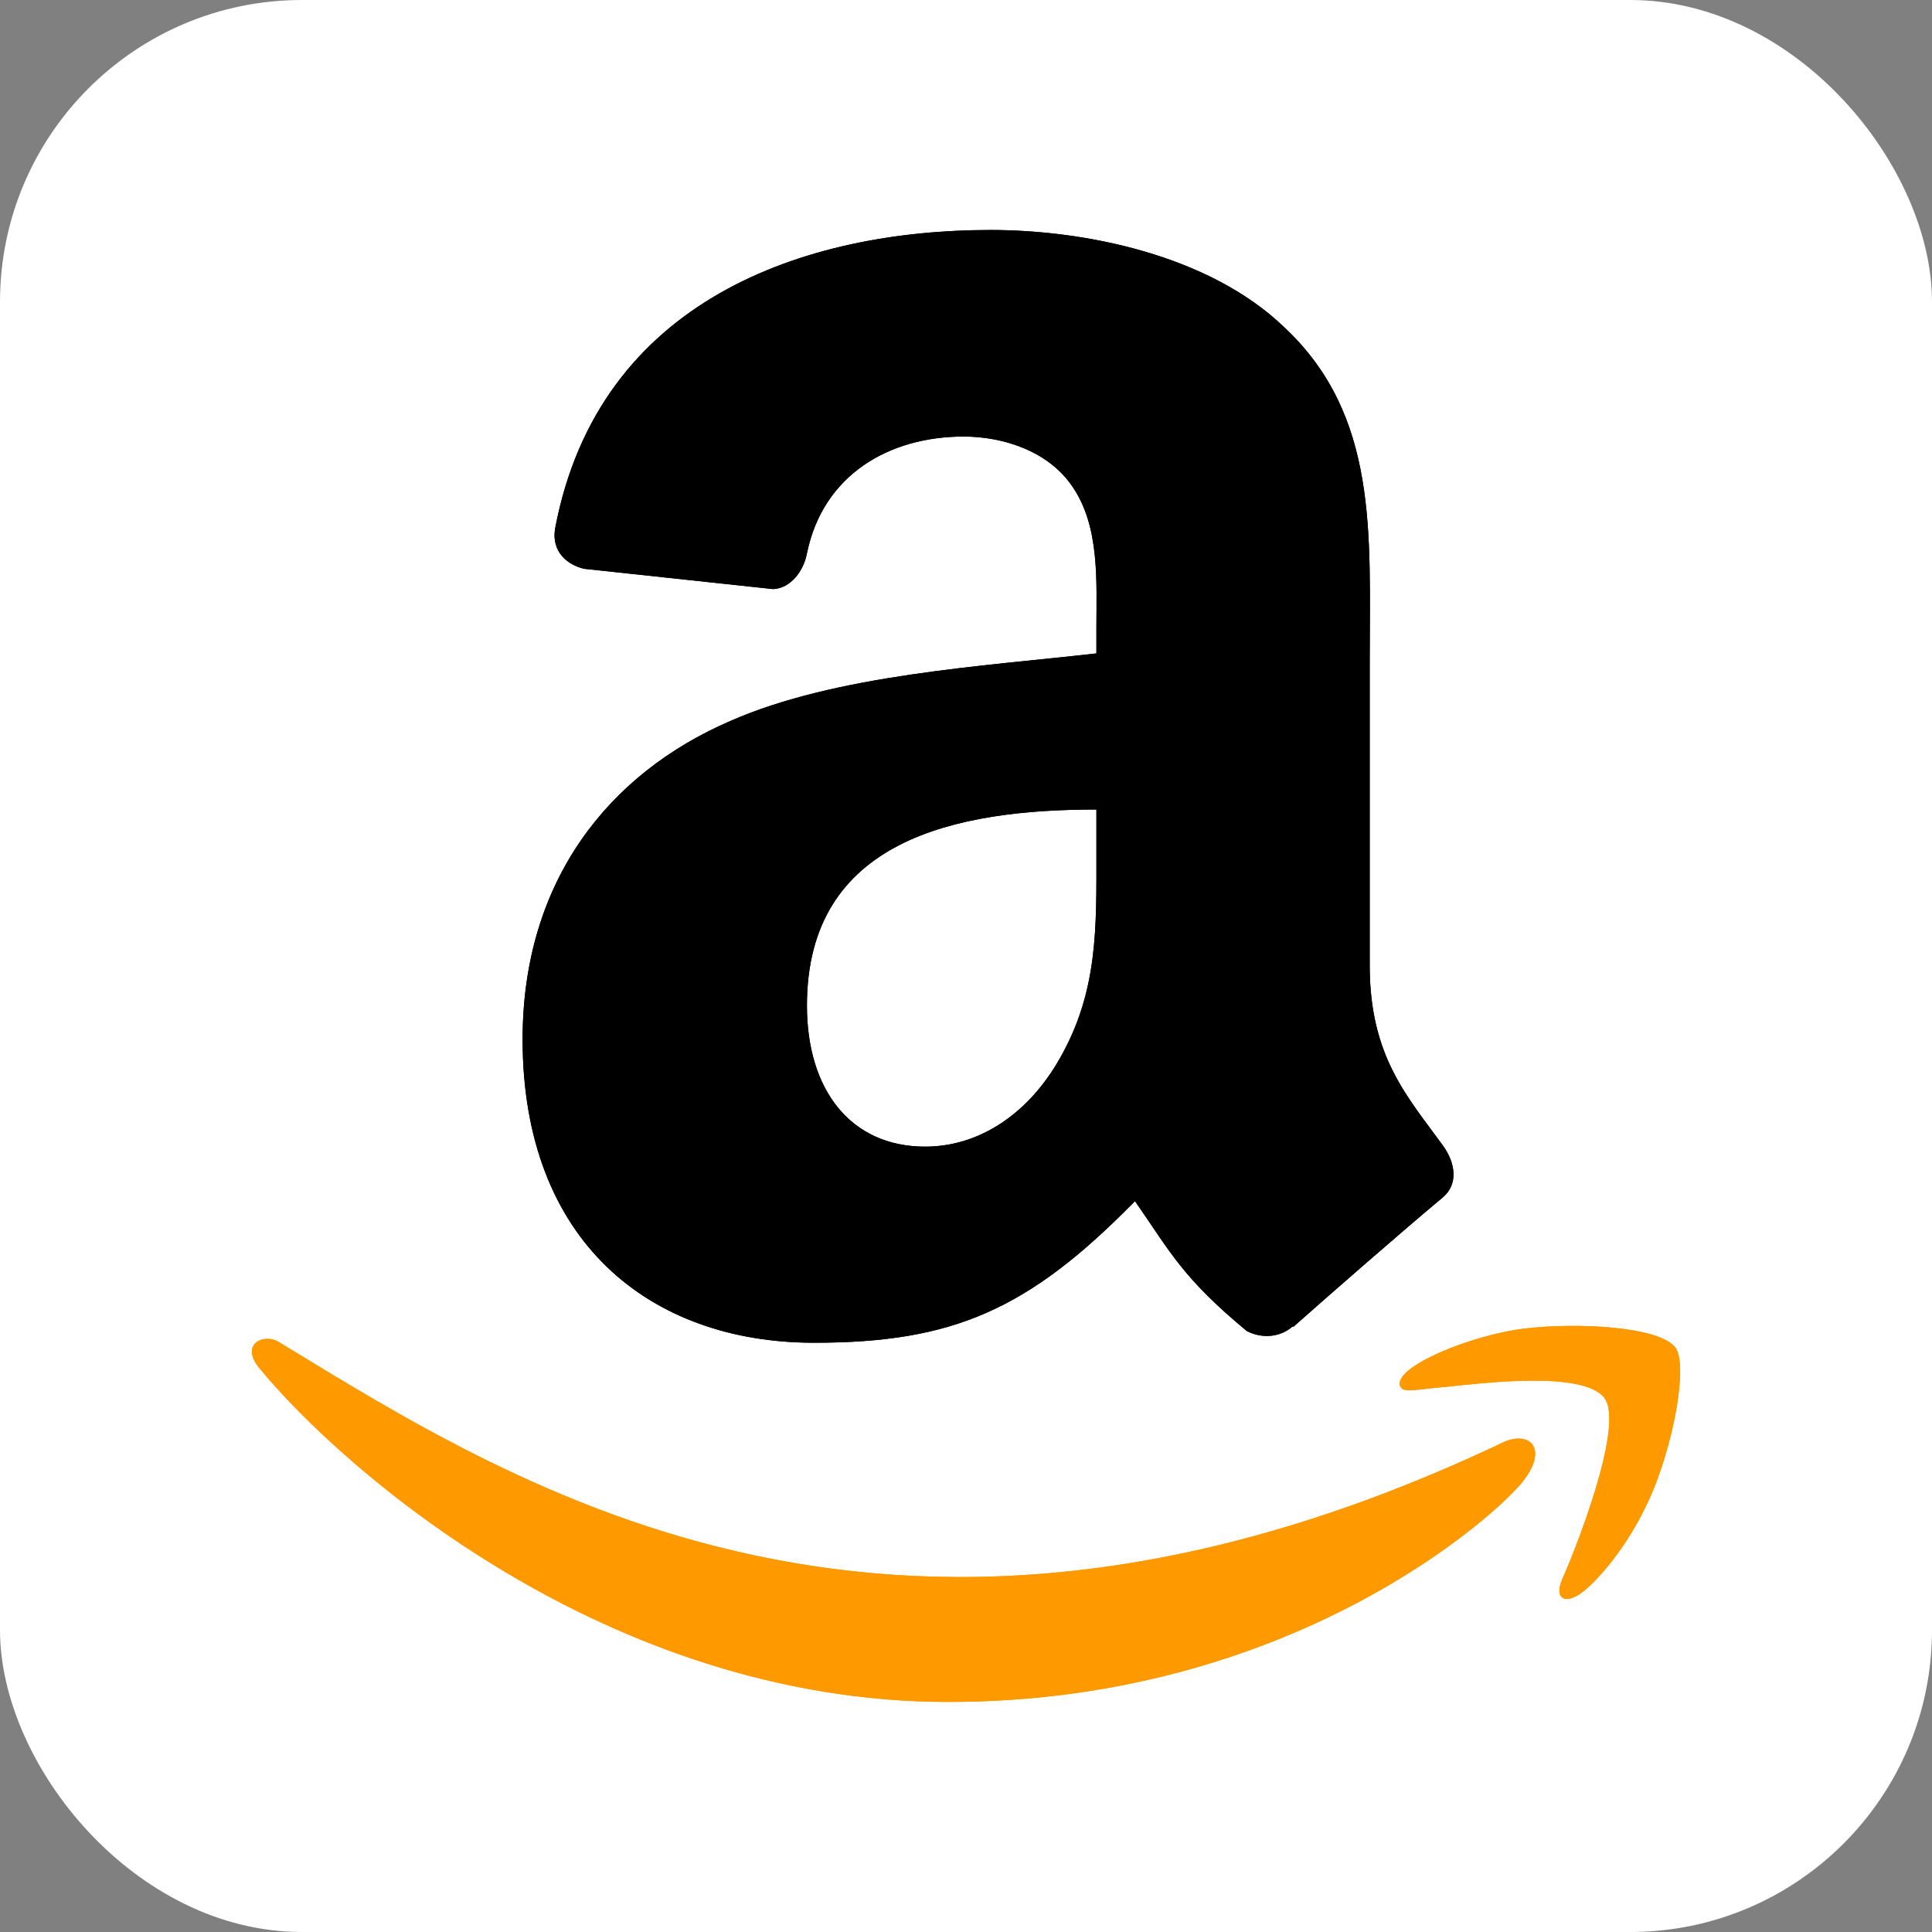 <svg width="24" height="24" viewBox="0 0 24 24" fill="none" xmlns="http://www.w3.org/2000/svg">
<rect x="0" y="0" width="24" height="24" fill="#808080" stroke="none"/>
<rect width="24" height="24" rx="3.75" fill="white"/>
<path d="M18.691 17.909C11.145 21.501 6.461 18.496 3.463 16.671C3.278 16.556 2.962 16.698 3.236 17.012C4.235 18.223 7.508 21.142 11.781 21.142C16.056 21.142 18.6 18.809 18.918 18.402C19.234 17.999 19.011 17.776 18.691 17.909H18.691ZM20.811 16.739C20.608 16.475 19.578 16.426 18.93 16.505C18.282 16.583 17.307 16.979 17.392 17.218C17.436 17.307 17.524 17.267 17.97 17.227C18.417 17.182 19.669 17.024 19.93 17.365C20.193 17.709 19.531 19.345 19.41 19.609C19.294 19.873 19.455 19.941 19.674 19.765C19.89 19.589 20.282 19.134 20.545 18.49C20.806 17.843 20.965 16.94 20.811 16.739Z" fill="#FF9900"/>
<path fill-rule="evenodd" clip-rule="evenodd" d="M13.62 10.58C13.62 11.523 13.643 12.309 13.167 13.145C12.783 13.826 12.174 14.244 11.493 14.244C10.565 14.244 10.024 13.537 10.024 12.492C10.024 10.431 11.871 10.056 13.62 10.056V10.58ZM16.059 16.476C15.899 16.619 15.668 16.629 15.487 16.534C14.684 15.867 14.542 15.557 14.099 14.921C12.773 16.275 11.834 16.68 10.112 16.68C8.078 16.68 6.492 15.425 6.492 12.911C6.492 10.948 7.557 9.611 9.071 8.957C10.384 8.379 12.218 8.277 13.62 8.117V7.804C13.62 7.229 13.664 6.549 13.327 6.052C13.031 5.606 12.466 5.423 11.97 5.423C11.048 5.423 10.224 5.895 10.024 6.875C9.983 7.093 9.823 7.307 9.605 7.318L7.258 7.066C7.06 7.022 6.843 6.862 6.897 6.559C7.438 3.715 10.007 2.857 12.306 2.857C13.483 2.857 15.021 3.17 15.95 4.062C17.127 5.161 17.015 6.627 17.015 8.223V11.992C17.015 13.125 17.484 13.622 17.927 14.234C18.083 14.452 18.117 14.714 17.92 14.877C17.427 15.289 16.549 16.054 16.066 16.483L16.059 16.476" fill="black"/>
<path d="M18.691 17.909C11.145 21.501 6.461 18.496 3.463 16.671C3.278 16.556 2.962 16.698 3.236 17.012C4.235 18.223 7.508 21.142 11.781 21.142C16.056 21.142 18.6 18.809 18.918 18.402C19.234 17.999 19.011 17.776 18.691 17.909H18.691ZM20.811 16.739C20.608 16.475 19.578 16.426 18.93 16.505C18.282 16.583 17.307 16.979 17.392 17.218C17.436 17.307 17.524 17.267 17.97 17.227C18.417 17.182 19.669 17.024 19.93 17.365C20.193 17.709 19.531 19.345 19.41 19.609C19.294 19.873 19.455 19.941 19.674 19.765C19.89 19.589 20.282 19.134 20.545 18.49C20.806 17.843 20.965 16.94 20.811 16.739Z" fill="#FF9900"/>
<path fill-rule="evenodd" clip-rule="evenodd" d="M13.62 10.58C13.62 11.523 13.643 12.309 13.167 13.145C12.783 13.826 12.174 14.244 11.493 14.244C10.565 14.244 10.024 13.537 10.024 12.492C10.024 10.431 11.871 10.056 13.62 10.056V10.58ZM16.059 16.476C15.899 16.619 15.668 16.629 15.487 16.534C14.684 15.867 14.542 15.557 14.099 14.921C12.773 16.275 11.834 16.68 10.112 16.68C8.078 16.68 6.492 15.425 6.492 12.911C6.492 10.948 7.557 9.611 9.071 8.957C10.384 8.379 12.218 8.277 13.62 8.117V7.804C13.62 7.229 13.664 6.549 13.327 6.052C13.031 5.606 12.466 5.423 11.97 5.423C11.048 5.423 10.224 5.895 10.024 6.875C9.983 7.093 9.823 7.307 9.605 7.318L7.258 7.066C7.06 7.022 6.843 6.862 6.897 6.559C7.438 3.715 10.007 2.857 12.306 2.857C13.483 2.857 15.021 3.17 15.95 4.062C17.127 5.161 17.015 6.627 17.015 8.223V11.992C17.015 13.125 17.484 13.622 17.927 14.234C18.083 14.452 18.117 14.714 17.92 14.877C17.427 15.289 16.549 16.054 16.066 16.483L16.059 16.476" fill="black"/>
</svg>
